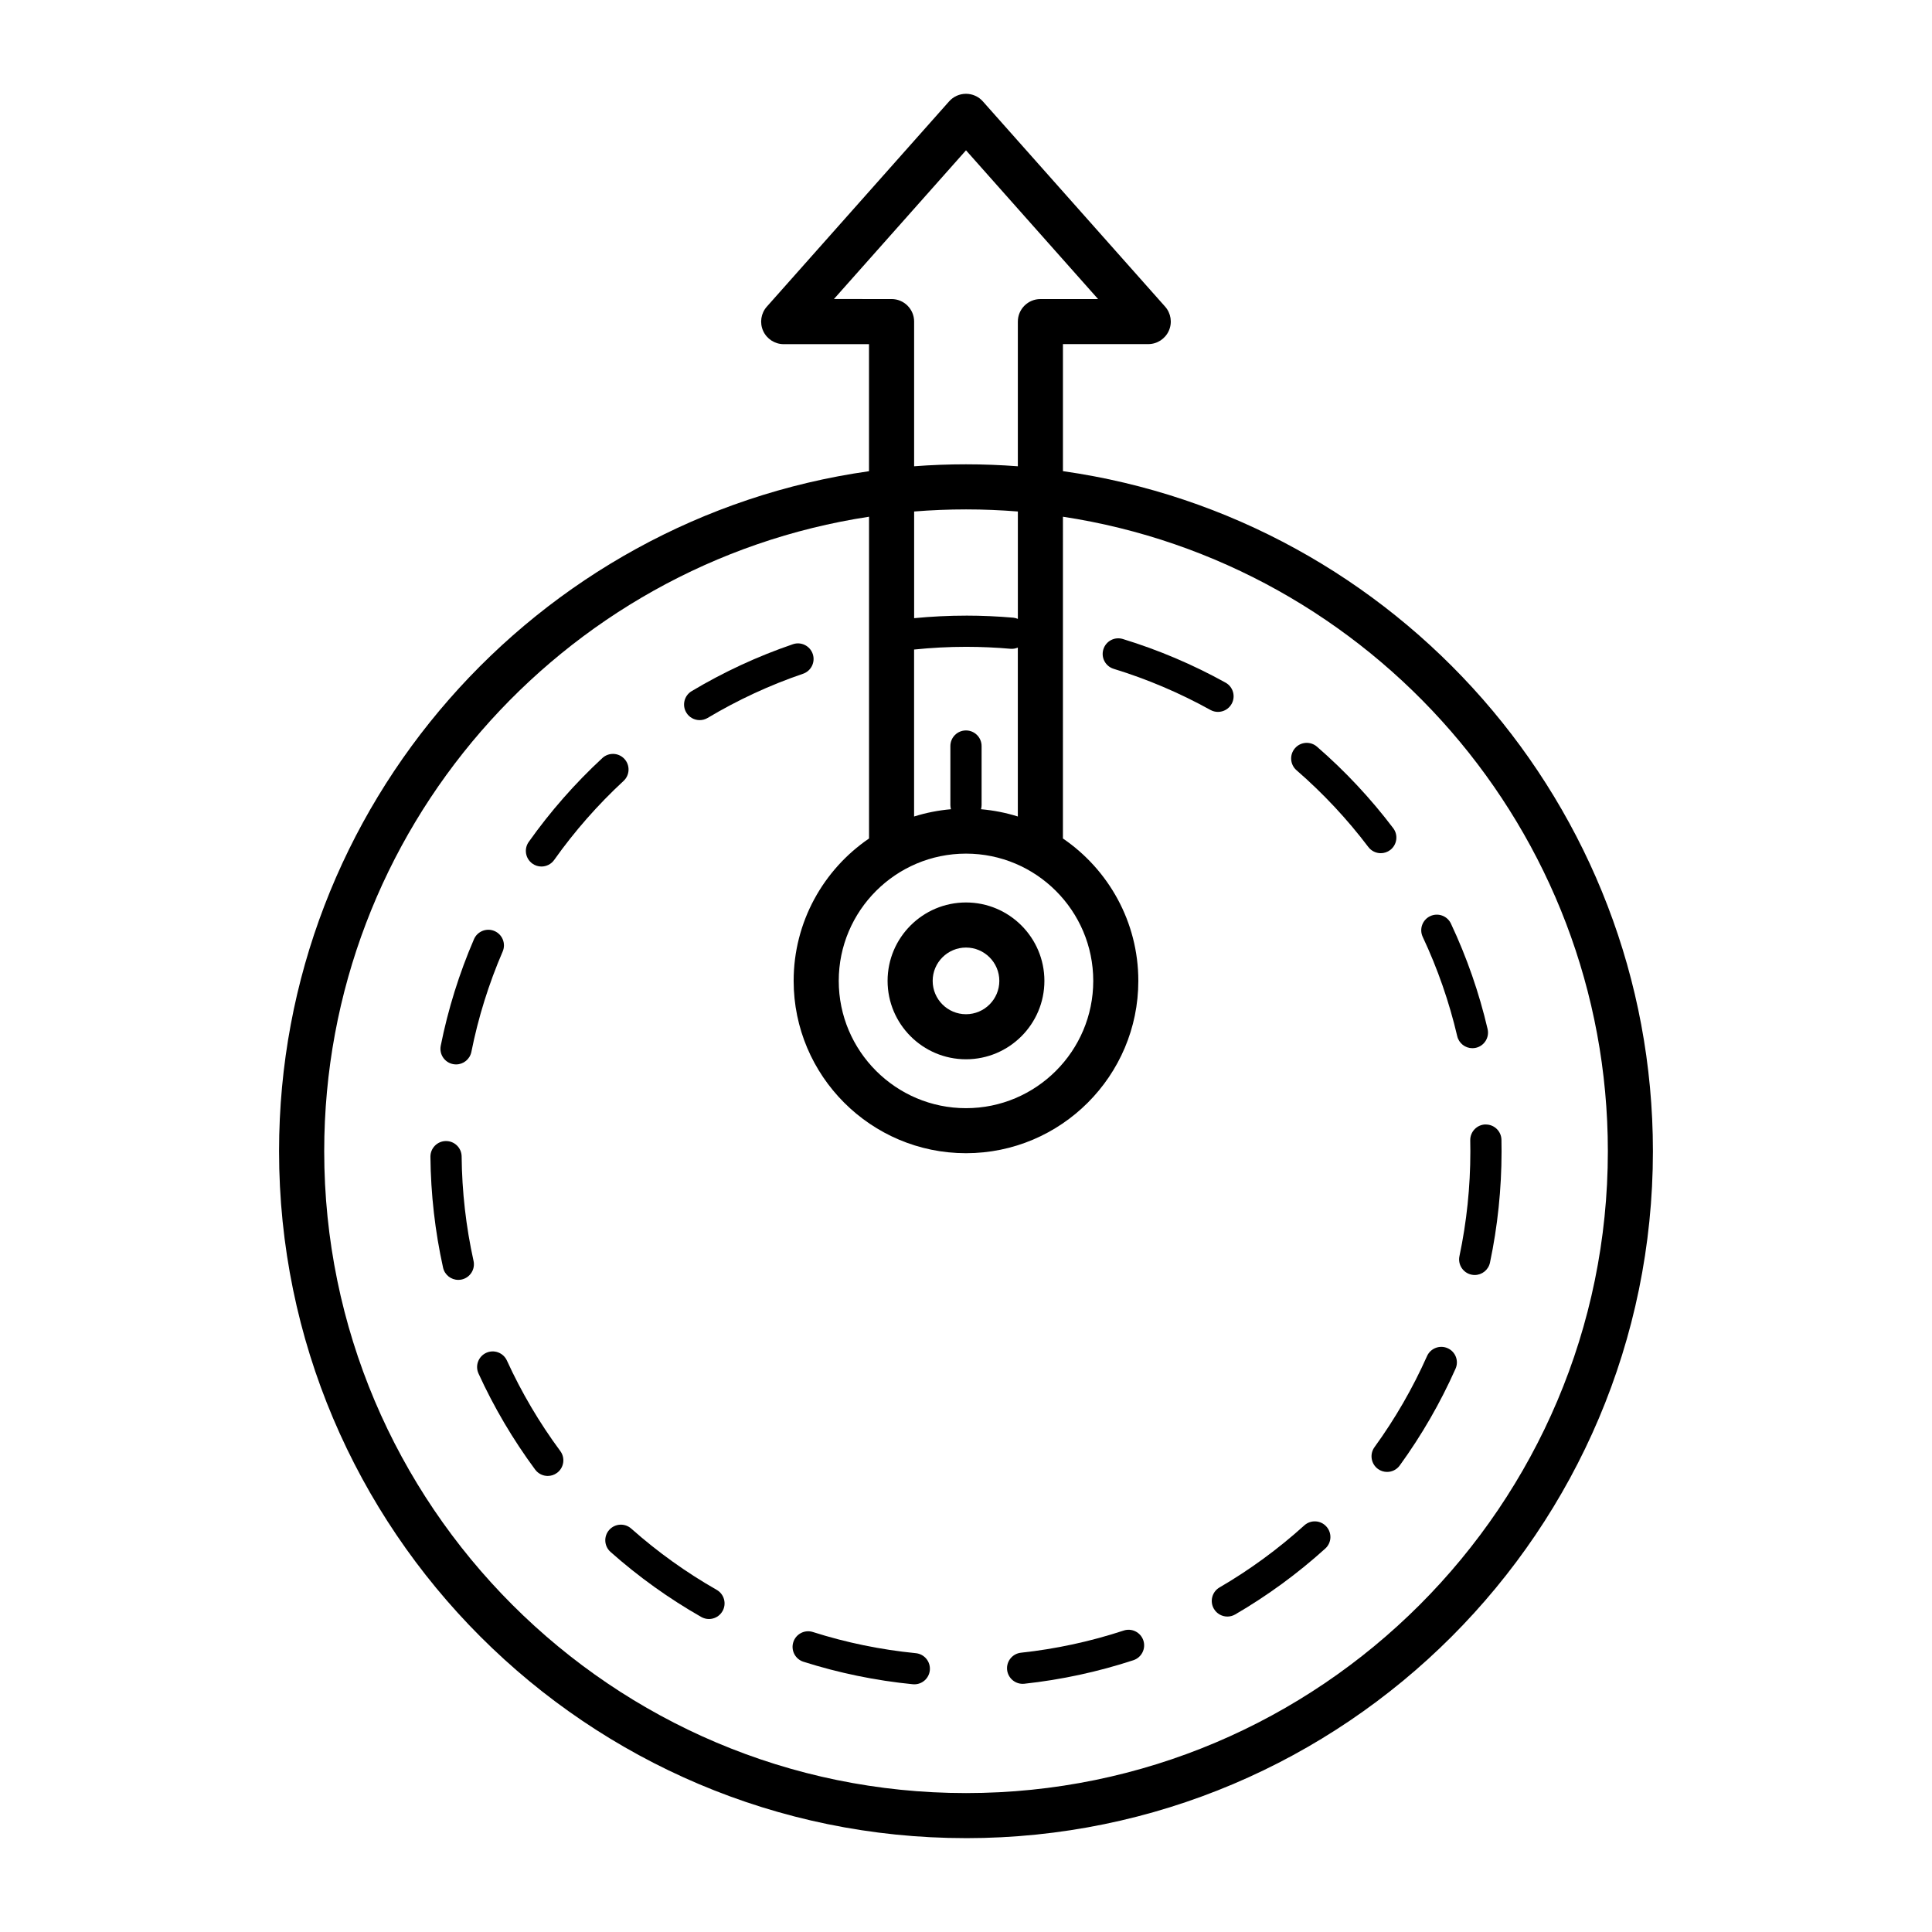 <?xml version="1.0" encoding="UTF-8"?>
<!-- Uploaded to: SVG Repo, www.svgrepo.com, Generator: SVG Repo Mixer Tools -->
<svg fill="#000000" width="800px" height="800px" version="1.1" viewBox="144 144 512 512" xmlns="http://www.w3.org/2000/svg">
 <g>
  <path d="m400 424.72c11.457 0 20.777-9.32 20.777-20.781 0-11.457-9.324-20.777-20.777-20.777-11.461 0-20.781 9.32-20.781 20.777 0.004 11.461 9.324 20.781 20.781 20.781zm0-29.609c4.871 0 8.832 3.961 8.832 8.832 0 4.875-3.961 8.836-8.832 8.836s-8.832-3.961-8.832-8.836c0-4.871 3.965-8.832 8.832-8.832z"/>
  <path d="m527.64 501.29c-2.082-0.93-4.535 0.012-5.465 2.094-3.773 8.477-8.453 16.594-13.918 24.125-1.34 1.852-0.93 4.434 0.918 5.785 0.734 0.531 1.578 0.781 2.418 0.781 1.281 0 2.539-0.586 3.352-1.707 5.801-7.996 10.773-16.613 14.777-25.621 0.949-2.082 0.008-4.535-2.082-5.457z"/>
  <path d="m489.66 548.24c-6.894 6.238-14.457 11.777-22.477 16.449-1.969 1.148-2.641 3.68-1.492 5.656 0.766 1.316 2.152 2.059 3.578 2.059 0.707 0 1.422-0.184 2.078-0.566 8.512-4.953 16.543-10.828 23.863-17.453 1.695-1.531 1.828-4.144 0.289-5.84-1.527-1.703-4.144-1.836-5.84-0.305z"/>
  <path d="m530.18 418.59c0.441 1.906 2.144 3.195 4.019 3.195 0.309 0 0.629-0.043 0.945-0.109 2.219-0.52 3.609-2.746 3.086-4.965-2.242-9.609-5.512-19.008-9.715-27.941-0.973-2.074-3.434-2.953-5.5-1.984-2.066 0.973-2.949 3.434-1.977 5.504 3.949 8.41 7.027 17.258 9.141 26.301z"/>
  <path d="m506.62 368.46c0.809 1.074 2.051 1.645 3.297 1.645 0.871 0 1.746-0.277 2.5-0.84 1.816-1.379 2.18-3.977 0.797-5.793-5.953-7.863-12.746-15.129-20.199-21.594-1.723-1.496-4.34-1.316-5.832 0.41-1.5 1.727-1.316 4.336 0.41 5.836 7.016 6.086 13.422 12.934 19.027 20.336z"/>
  <path d="m415.01 590.23c0.148 0 0.301-0.004 0.445-0.02 9.828-1.066 19.555-3.168 28.91-6.238 2.172-0.719 3.348-3.051 2.641-5.223-0.715-2.168-3.055-3.359-5.227-2.633-8.812 2.898-17.965 4.875-27.215 5.871-2.266 0.246-3.914 2.293-3.668 4.555 0.242 2.117 2.023 3.688 4.113 3.688z"/>
  <path d="m466.78 332.66c1.453 0 2.859-0.766 3.617-2.129 1.113-1.996 0.387-4.512-1.605-5.621-8.637-4.793-17.801-8.68-27.227-11.566-2.188-0.672-4.496 0.555-5.164 2.746-0.672 2.184 0.555 4.492 2.746 5.16 8.871 2.719 17.492 6.383 25.633 10.895 0.629 0.348 1.316 0.516 2 0.516z"/>
  <path d="m537.68 441.99c-2.281 0.047-4.094 1.938-4.051 4.227 0.027 0.961 0.031 1.91 0.031 2.875v0.102c-0.004 9.332-0.98 18.656-2.891 27.699-0.473 2.234 0.961 4.434 3.184 4.902 0.293 0.066 0.578 0.094 0.859 0.094 1.914 0 3.633-1.332 4.047-3.281 2.027-9.609 3.059-19.508 3.07-29.41v-0.105c0-1.012-0.004-2.035-0.031-3.043-0.043-2.258-1.891-4.047-4.129-4.047-0.023-0.012-0.055-0.012-0.09-0.012z"/>
  <path d="m329.42 334.84c0.723 0 1.453-0.188 2.121-0.586 7.981-4.766 16.484-8.707 25.266-11.699 2.164-0.738 3.316-3.09 2.578-5.254-0.738-2.156-3.09-3.316-5.246-2.578-9.324 3.18-18.359 7.363-26.84 12.434-1.961 1.176-2.598 3.711-1.426 5.672 0.766 1.293 2.141 2.012 3.547 2.012z"/>
  <path d="m264.05 426c0.273 0.051 0.547 0.082 0.82 0.082 1.93 0 3.656-1.363 4.051-3.328 1.82-9.109 4.609-18.055 8.293-26.586 0.902-2.094-0.062-4.523-2.164-5.434-2.094-0.906-4.527 0.062-5.438 2.156-3.91 9.062-6.875 18.562-8.812 28.246-0.441 2.242 1.012 4.418 3.25 4.863z"/>
  <path d="m285.1 372.87c0.723 0.52 1.559 0.766 2.387 0.766 1.297 0 2.57-0.609 3.379-1.746 5.367-7.574 11.555-14.617 18.379-20.934 1.68-1.547 1.773-4.168 0.227-5.84-1.547-1.676-4.168-1.773-5.84-0.227-7.242 6.703-13.809 14.176-19.508 22.219-1.328 1.852-0.887 4.441 0.977 5.762z"/>
  <path d="m356.92 584.38c9.391 2.981 19.133 4.992 28.973 5.961 0.141 0.016 0.277 0.02 0.41 0.02 2.106 0 3.906-1.594 4.113-3.727 0.219-2.277-1.438-4.297-3.715-4.523-9.262-0.914-18.441-2.797-27.273-5.609-2.18-0.699-4.504 0.516-5.195 2.688s0.512 4.5 2.688 5.191z"/>
  <path d="m266.34 450.48c-0.027-2.273-1.867-4.09-4.137-4.09h-0.043c-2.281 0.02-4.113 1.891-4.094 4.176 0.102 9.898 1.227 19.785 3.352 29.375 0.43 1.926 2.137 3.238 4.035 3.238 0.301 0 0.598-0.031 0.898-0.094 2.231-0.5 3.637-2.707 3.144-4.934-2-9.035-3.066-18.348-3.156-27.672z"/>
  <path d="m305.45 549.44c-1.516 1.707-1.359 4.32 0.348 5.836 7.383 6.559 15.473 12.355 24.035 17.234 0.645 0.367 1.348 0.547 2.047 0.547 1.434 0 2.832-0.754 3.594-2.09 1.133-1.984 0.441-4.508-1.543-5.641-8.062-4.594-15.676-10.051-22.641-16.23-1.707-1.516-4.32-1.363-5.84 0.344z"/>
  <path d="m289.16 535.14c0.855 0 1.715-0.262 2.457-0.812 1.836-1.355 2.227-3.945 0.867-5.785-5.535-7.477-10.293-15.551-14.148-23.984-0.949-2.078-3.402-2.992-5.481-2.047-2.078 0.957-2.992 3.402-2.047 5.481 4.09 8.965 9.148 17.527 15.02 25.473 0.816 1.09 2.062 1.676 3.332 1.676z"/>
  <path d="m400 631.13c100.38 0 182.04-81.664 182.04-182.04 0-91.66-68.098-167.71-156.35-180.23v-33.668h22.609c2.352 0 4.481-1.379 5.449-3.527 0.965-2.141 0.578-4.656-0.988-6.414l-48.297-54.387c-1.133-1.281-2.758-2.004-4.469-2.004s-3.336 0.73-4.473 2.012l-48.305 54.395c-1.559 1.758-1.945 4.266-0.98 6.414 0.965 2.144 3.098 3.527 5.449 3.527h22.609v33.668c-88.246 12.516-156.34 88.555-156.34 180.21 0 100.38 81.664 182.04 182.04 182.04zm-13.746-401.9c0-3.301-2.672-5.977-5.973-5.977l-15.285-0.004 35.004-39.414 35.004 39.422h-15.289c-3.301 0-5.977 2.676-5.977 5.977v38.336c-4.535-0.34-9.117-0.52-13.738-0.52-4.625 0-9.203 0.172-13.75 0.52v-38.34zm13.746 140.99c18.594 0 33.723 15.129 33.723 33.723 0 18.598-15.125 33.734-33.723 33.734s-33.723-15.137-33.723-33.734c-0.004-18.598 15.129-33.723 33.723-33.723zm3.977-11.766c0.094-0.34 0.156-0.699 0.156-1.07v-15.672c0-2.289-1.859-4.137-4.137-4.137-2.289 0-4.137 1.852-4.137 4.137v15.672c0 0.371 0.062 0.73 0.156 1.07-3.375 0.293-6.648 0.945-9.773 1.93v-44.25c4.551-0.469 9.164-0.719 13.746-0.719h0.102c3.91 0.004 7.852 0.18 11.715 0.52 0.684 0.059 1.34-0.074 1.93-0.32v44.766c-3.117-0.984-6.383-1.633-9.758-1.926zm9.766-50.445c-0.379-0.152-0.777-0.277-1.207-0.316-4.106-0.355-8.285-0.547-12.434-0.547l-0.102 0.004c-4.582 0-9.184 0.23-13.746 0.672v-28.27c4.539-0.363 9.121-0.555 13.75-0.555s9.211 0.195 13.738 0.555zm-39.438-27.074v85.27c-12.055 8.23-19.98 22.078-19.98 37.734 0 25.184 20.488 45.672 45.672 45.672s45.672-20.488 45.672-45.672c0-15.66-7.93-29.504-19.984-37.734l0.004-85.27c81.648 12.422 144.41 83.098 144.41 168.16 0 93.781-76.305 170.09-170.09 170.09s-170.09-76.305-170.09-170.09c0-85.066 62.754-155.74 144.4-168.16z"/>
 </g>
</svg>